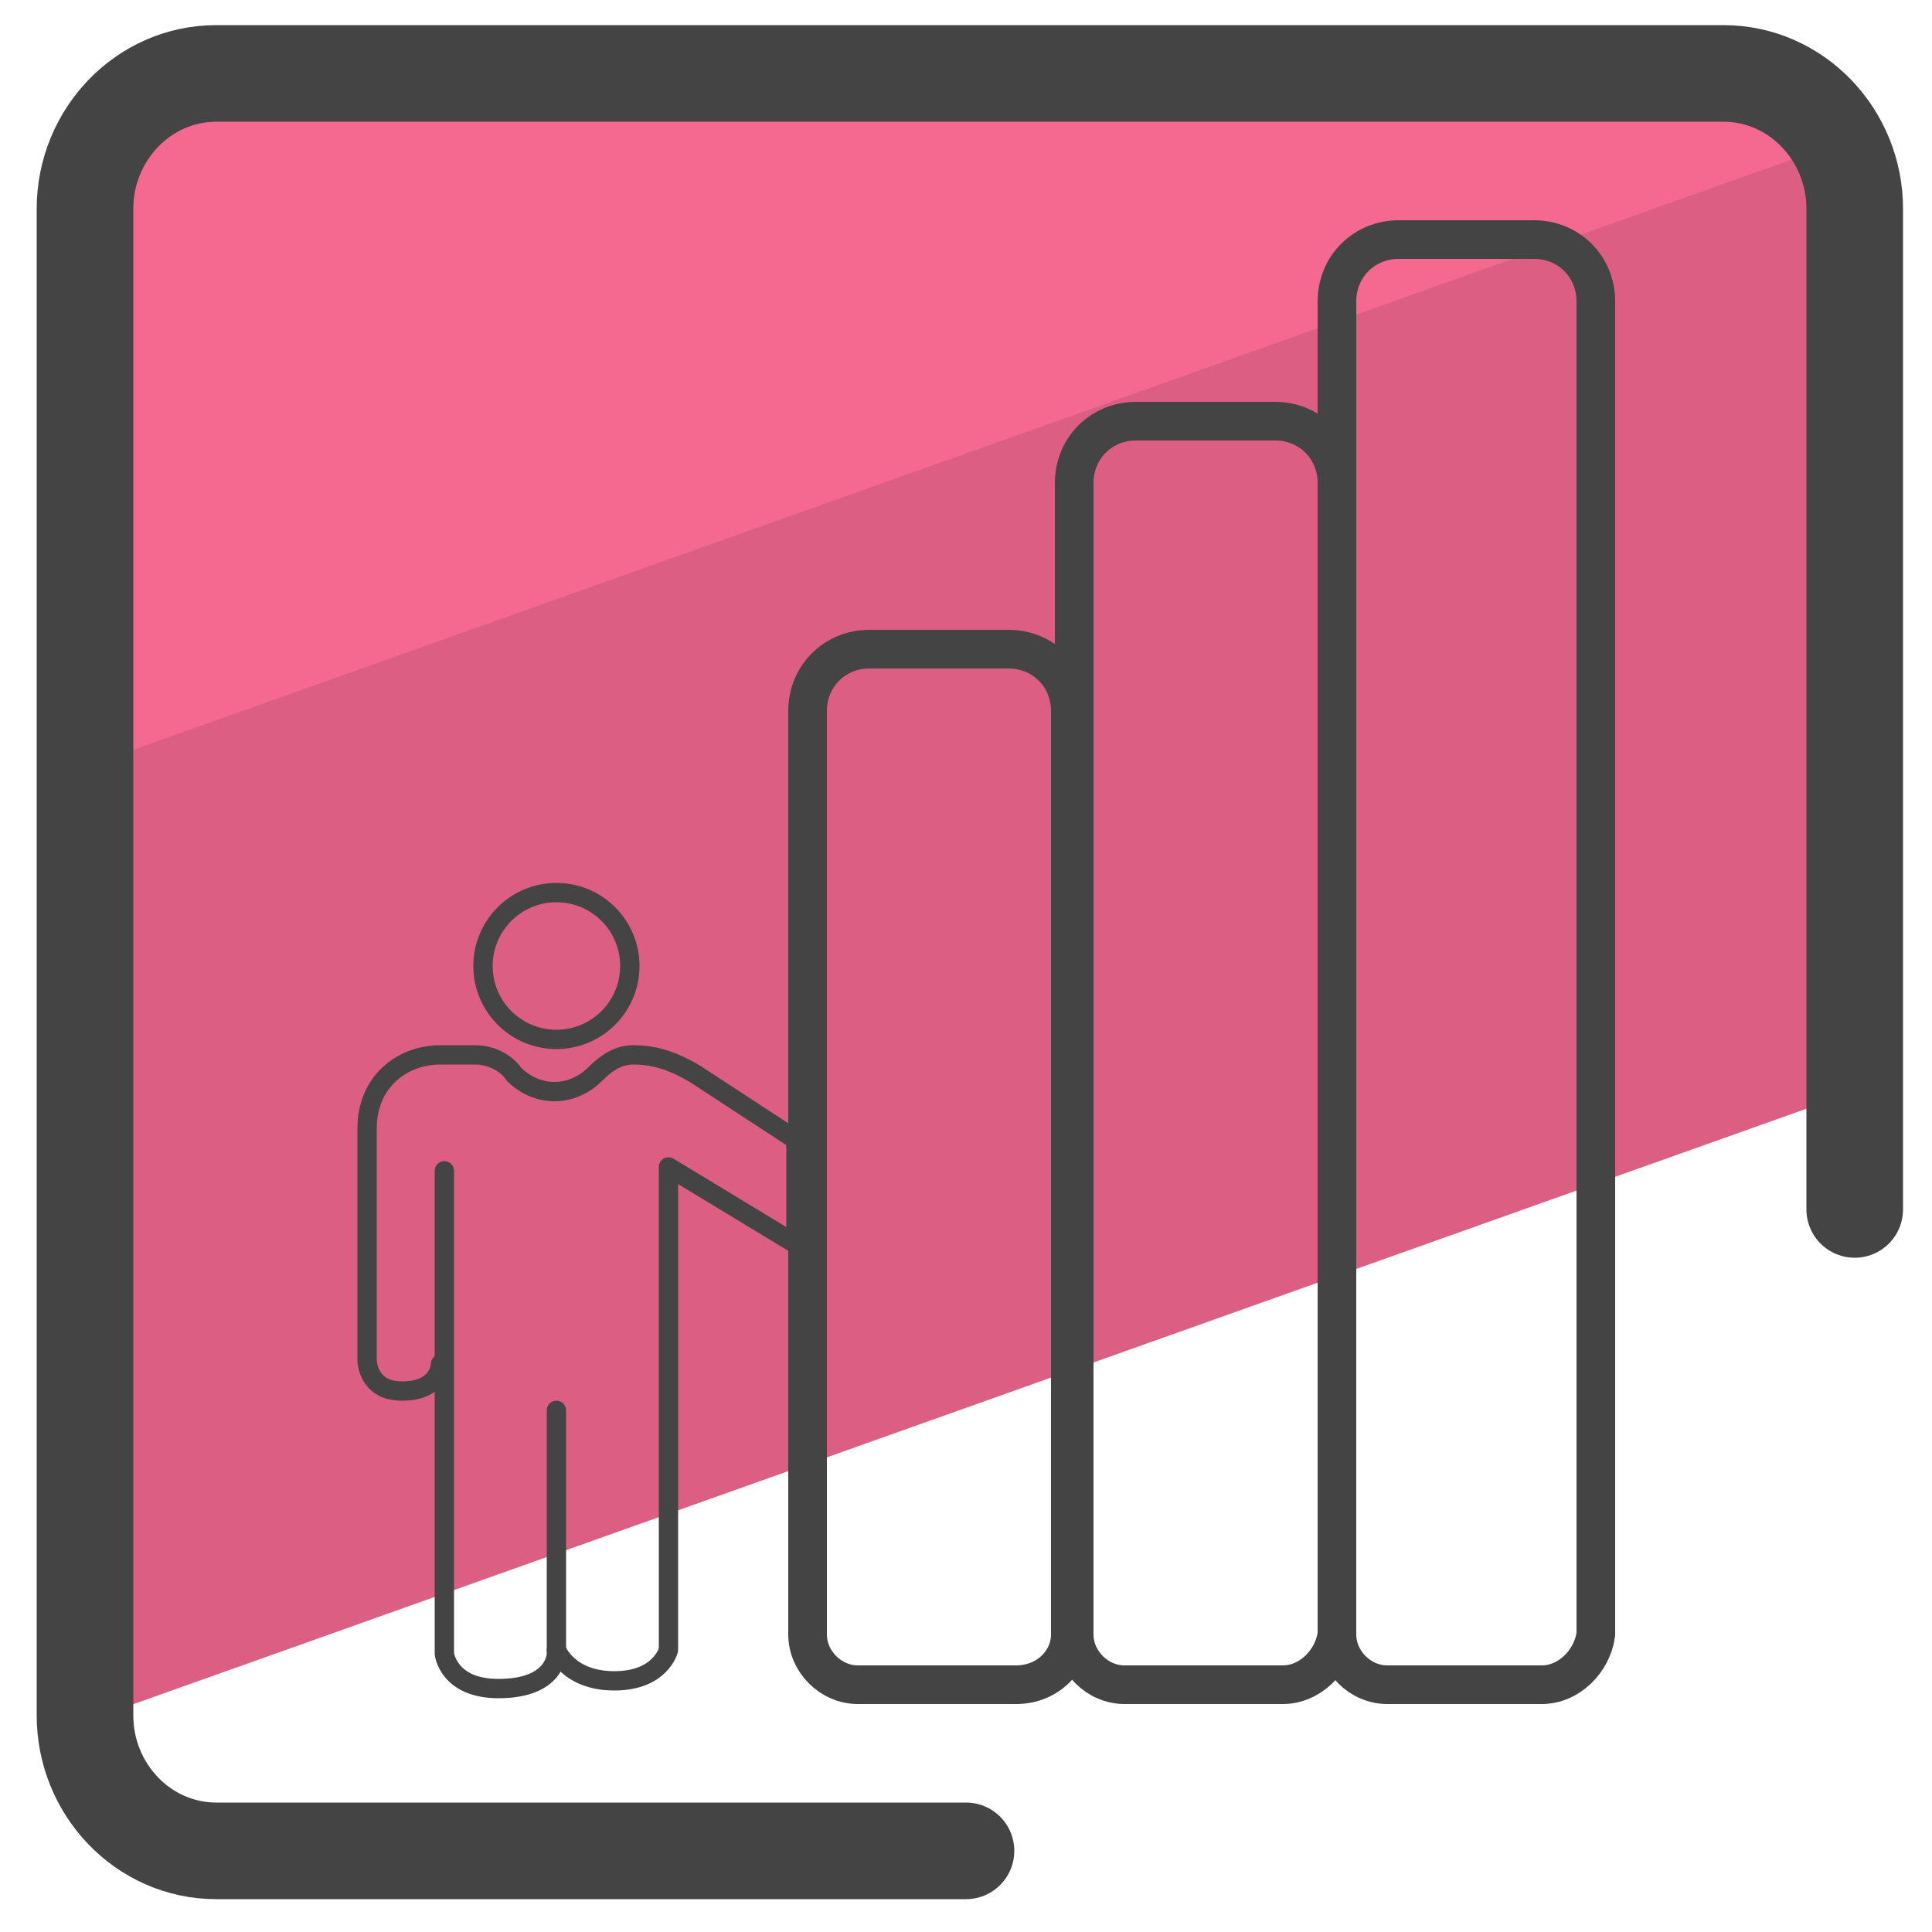 <svg xmlns="http://www.w3.org/2000/svg" id="Camada_3" x="0" y="0" version="1.1" viewBox="0 0 50 50" xml:space="preserve"><style>.st4{fill:none;stroke:#444;stroke-miterlimit:10;stroke-width:.5;stroke-linecap:round;stroke-linejoin:round}</style><path fill="#f56991" d="M46.6 2.3H4.9c-1.1 0-2 .9-2 2v16.5L48.6 4.5v-.2c0-1.1-.9-2-2-2z"/><path fill="#dc5e82" d="M2.9 19.6v24.7L48.7 28V3.3z"/><path fill="none" stroke="#444" stroke-linecap="round" stroke-linejoin="round" stroke-miterlimit="10" stroke-width="2.5" d="M25 47.9H5.6c-1.9 0-3.4-1.6-3.4-3.5v-39c0-1.9 1.5-3.5 3.4-3.5h39c1.9 0 3.4 1.6 3.4 3.5v25.9"/><path fill="none" stroke="#444" stroke-miterlimit="10" d="M33.2 43.6h-4.1c-.7 0-1.3-.6-1.3-1.3V12.5c0-.9.7-1.6 1.6-1.6H33c.9 0 1.6.7 1.6 1.6v29.8c-.1.7-.7 1.3-1.4 1.3zm-6.9 0h-4.1c-.7 0-1.3-.6-1.3-1.3V18.4c0-.9.7-1.6 1.6-1.6h3.6c.9 0 1.6.7 1.6 1.6v23.9c0 .7-.6 1.3-1.4 1.3zm13.6 0h-4c-.7 0-1.3-.6-1.3-1.3V7.8c0-.9.7-1.6 1.6-1.6h3.5c.9 0 1.6.7 1.6 1.6v34.5c-.1.7-.7 1.3-1.4 1.3z"/><path d="M11.5 30.3v12.5s.1.9 1.4.9c1.5 0 1.5-.9 1.5-.9v-6.3" class="st4"/><path d="M11.4 35.3s0 .7-1 .7c-.9 0-.9-.8-.9-.8v-6c0-1.2.9-1.9 1.9-1.9h.9c.4 0 .8.2 1 .5.6.6 1.5.6 2.1 0 .3-.3.6-.5 1-.5.6 0 1.1.2 1.6.5l2.6 1.7v2.7l-3.3-2v12.5s-.2.8-1.4.8-1.5-.8-1.5-.8" class="st4"/><circle cx="14.4" cy="25" r="1.9" class="st4"/></svg>
